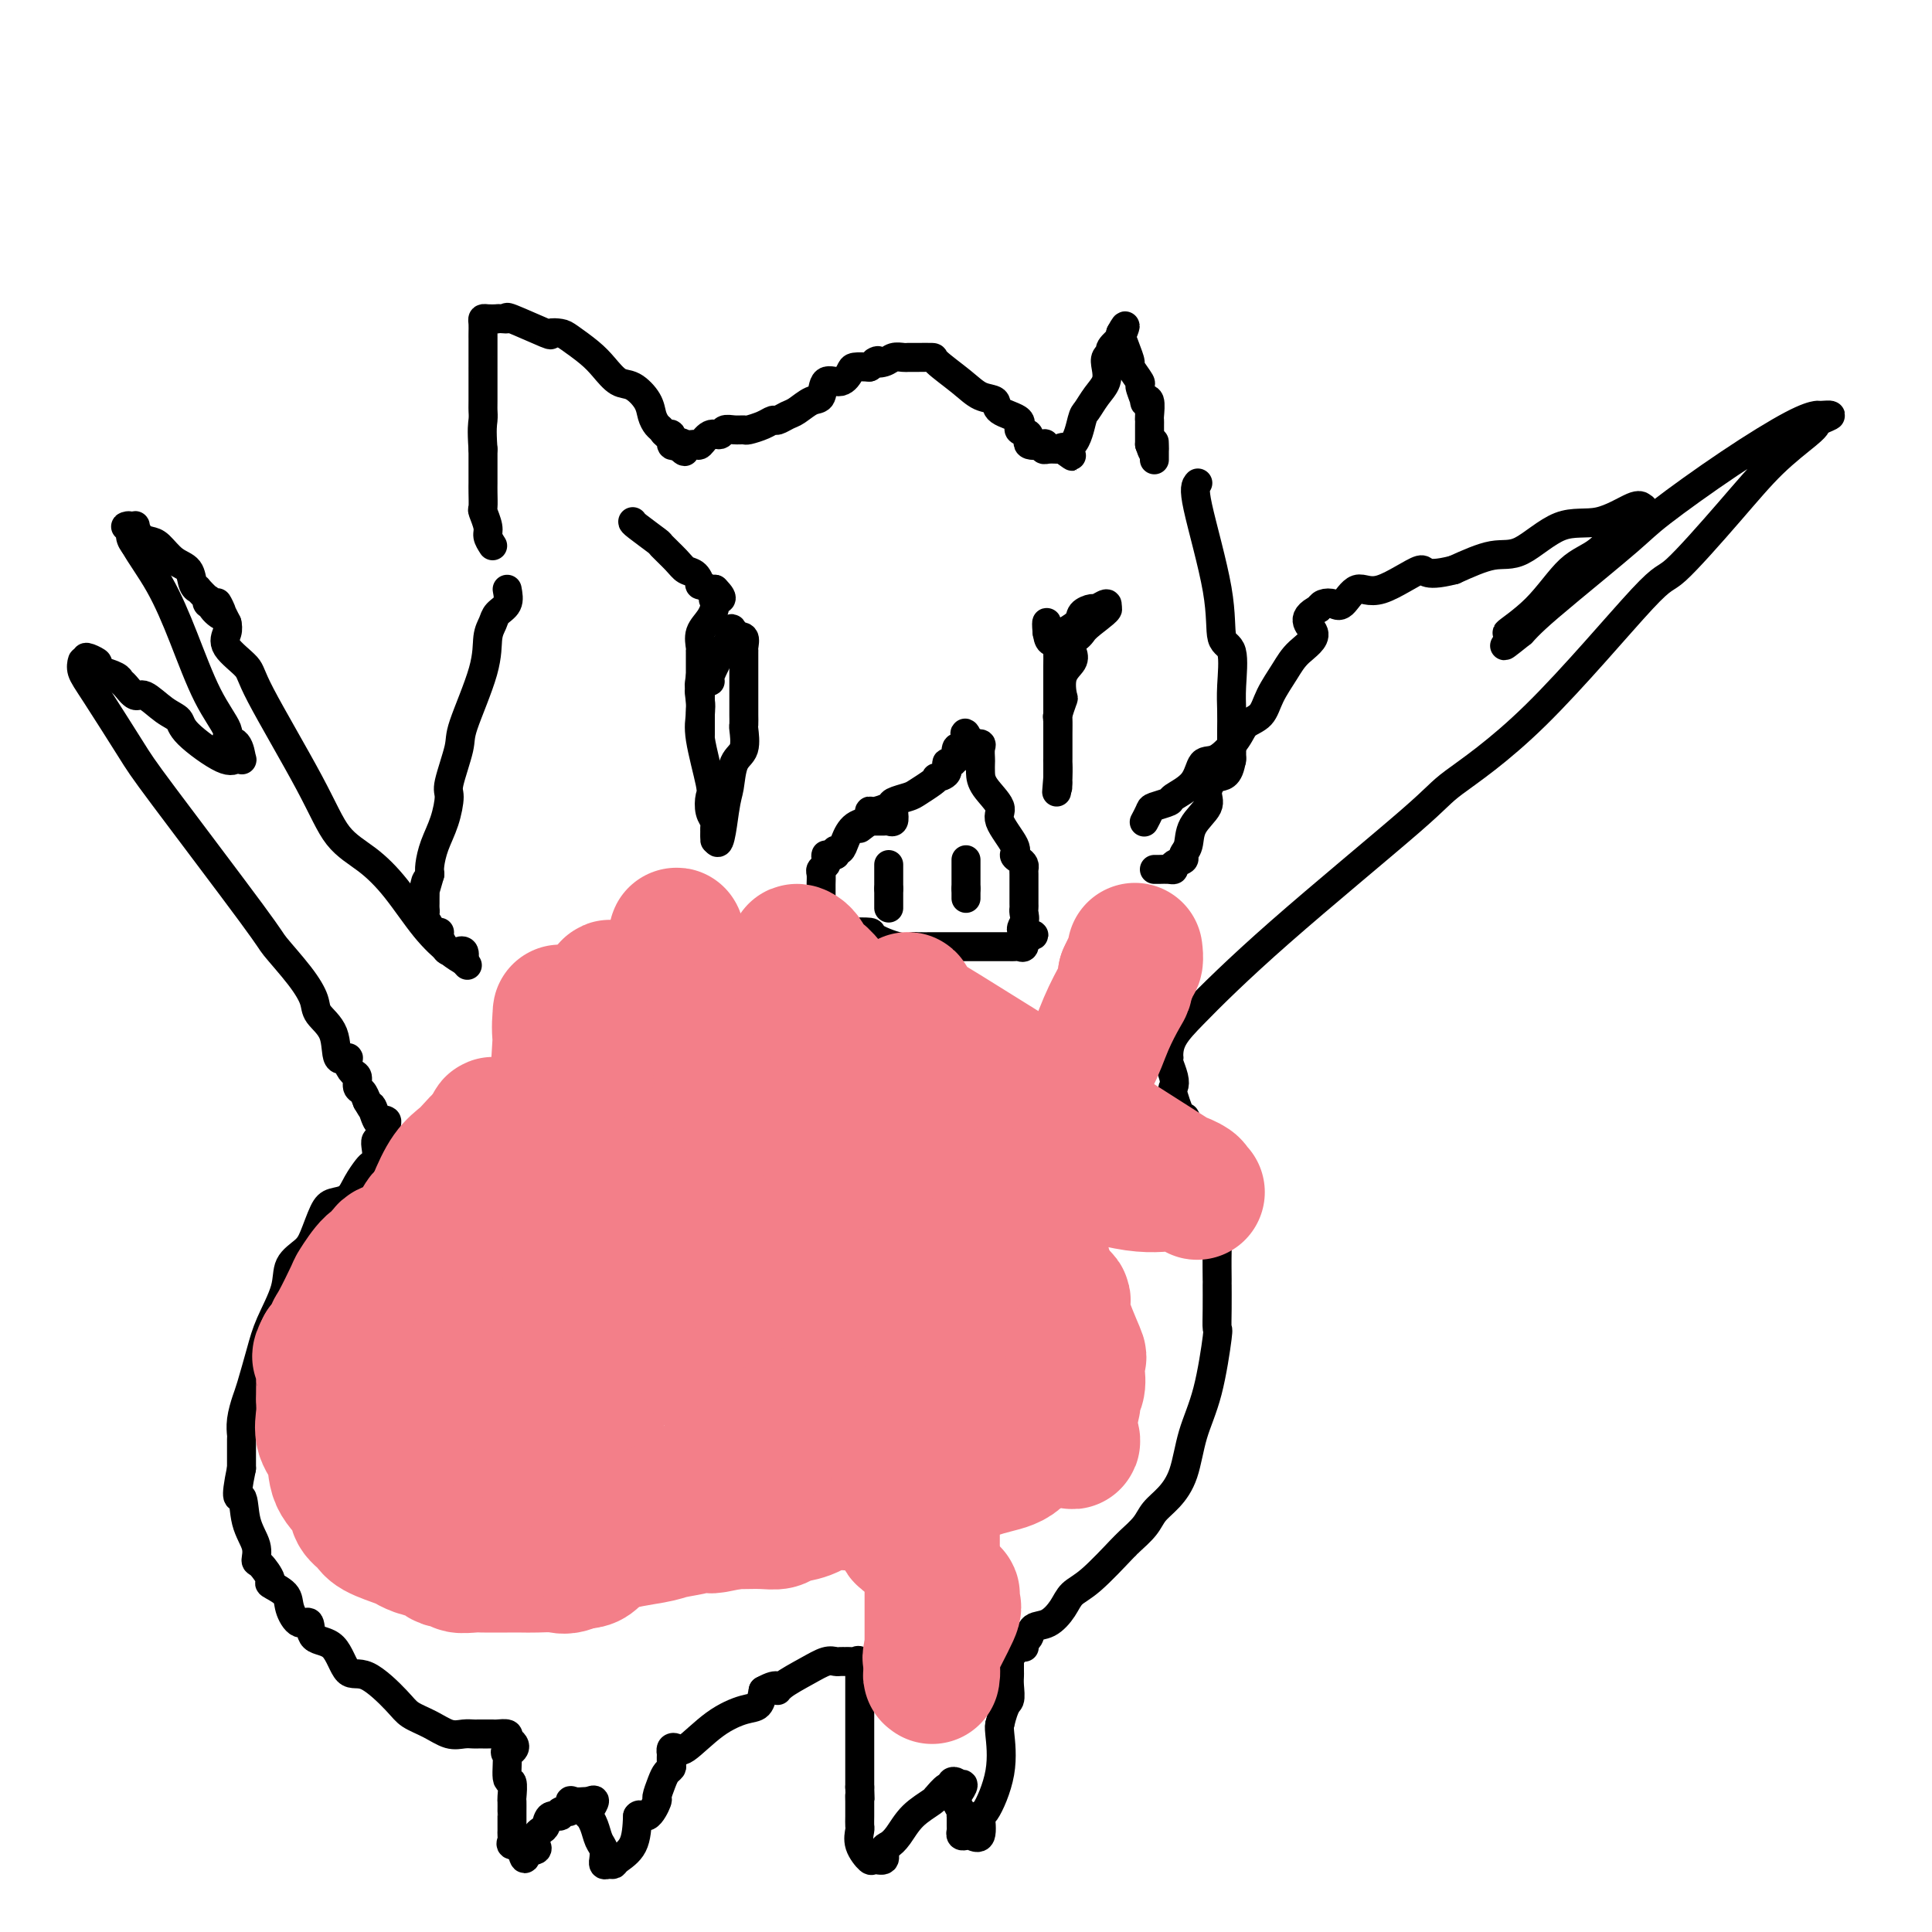 <svg viewBox='0 0 400 400' version='1.1' xmlns='http://www.w3.org/2000/svg' xmlns:xlink='http://www.w3.org/1999/xlink'><g fill='none' stroke='#000000' stroke-width='6' stroke-linecap='round' stroke-linejoin='round'><path d='M222,135c0.224,0.625 0.449,1.250 0,2c-0.449,0.750 -1.570,1.624 -2,3c-0.430,1.376 -0.168,3.253 0,4c0.168,0.747 0.241,0.363 0,1c-0.241,0.637 -0.797,2.294 -1,3c-0.203,0.706 -0.054,0.462 0,1c0.054,0.538 0.015,1.859 0,3c-0.015,1.141 -0.004,2.102 0,3c0.004,0.898 0.001,1.732 0,2c-0.001,0.268 -0.000,-0.031 0,0c0.000,0.031 0.000,0.391 0,1c-0.000,0.609 -0.000,1.467 0,2c0.000,0.533 0.000,0.741 0,1c-0.000,0.259 -0.000,0.570 0,1c0.000,0.430 0.000,0.980 0,1c-0.000,0.020 -0.000,-0.490 0,-1'/><path d='M219,162c-0.464,4.124 -0.124,0.934 0,-1c0.124,-1.934 0.033,-2.611 0,-3c-0.033,-0.389 -0.009,-0.488 0,-1c0.009,-0.512 0.002,-1.436 0,-2c-0.002,-0.564 -0.001,-0.767 0,-1c0.001,-0.233 0.000,-0.495 0,-1c-0.000,-0.505 -0.000,-1.252 0,-2c0.000,-0.748 0.000,-1.497 0,-2c-0.000,-0.503 -0.000,-0.760 0,-1c0.000,-0.240 -0.000,-0.462 0,-1c0.000,-0.538 0.000,-1.390 0,-2c-0.000,-0.610 -0.000,-0.977 0,-1c0.000,-0.023 0.000,0.298 0,0c-0.000,-0.298 -0.001,-1.217 0,-2c0.001,-0.783 0.002,-1.432 0,-2c-0.002,-0.568 -0.008,-1.056 0,-2c0.008,-0.944 0.030,-2.344 0,-3c-0.030,-0.656 -0.111,-0.568 0,-1c0.111,-0.432 0.415,-1.386 0,-2c-0.415,-0.614 -1.547,-0.890 -2,-1c-0.453,-0.110 -0.226,-0.055 0,0'/><path d='M217,131c-0.411,-4.587 -0.439,-0.555 0,1c0.439,1.555 1.345,0.635 2,0c0.655,-0.635 1.058,-0.983 1,-1c-0.058,-0.017 -0.578,0.298 0,0c0.578,-0.298 2.253,-1.209 3,-2c0.747,-0.791 0.565,-1.463 1,-2c0.435,-0.537 1.488,-0.938 2,-1c0.512,-0.062 0.484,0.214 1,0c0.516,-0.214 1.576,-0.918 2,-1c0.424,-0.082 0.212,0.459 0,1'/><path d='M229,126c1.284,-0.199 -1.506,1.803 -3,3c-1.494,1.197 -1.693,1.589 -2,2c-0.307,0.411 -0.723,0.842 -1,1c-0.277,0.158 -0.414,0.042 -1,0c-0.586,-0.042 -1.619,-0.011 -2,0c-0.381,0.011 -0.109,0.003 0,0c0.109,-0.003 0.054,-0.002 0,0'/><path d='M131,108c-0.021,0.093 -0.042,0.186 1,1c1.042,0.814 3.147,2.349 4,3c0.853,0.651 0.453,0.417 1,1c0.547,0.583 2.040,1.984 3,3c0.960,1.016 1.388,1.649 2,2c0.612,0.351 1.407,0.420 2,1c0.593,0.580 0.984,1.671 1,2c0.016,0.329 -0.342,-0.104 0,0c0.342,0.104 1.383,0.744 2,1c0.617,0.256 0.808,0.128 1,0'/><path d='M148,122c2.622,2.597 0.678,2.089 0,2c-0.678,-0.089 -0.091,0.239 0,1c0.091,0.761 -0.315,1.953 -1,3c-0.685,1.047 -1.648,1.948 -2,3c-0.352,1.052 -0.094,2.256 0,3c0.094,0.744 0.025,1.028 0,1c-0.025,-0.028 -0.007,-0.368 0,0c0.007,0.368 0.002,1.445 0,2c-0.002,0.555 -0.001,0.587 0,1c0.001,0.413 0.000,1.206 0,2'/><path d='M145,140c-0.464,2.983 -0.125,1.442 0,1c0.125,-0.442 0.034,0.216 0,1c-0.034,0.784 -0.011,1.695 0,2c0.011,0.305 0.010,0.004 0,0c-0.010,-0.004 -0.031,0.287 0,1c0.031,0.713 0.112,1.847 0,3c-0.112,1.153 -0.419,2.326 0,5c0.419,2.674 1.562,6.848 2,9c0.438,2.152 0.170,2.282 0,3c-0.170,0.718 -0.242,2.025 0,3c0.242,0.975 0.797,1.618 1,2c0.203,0.382 0.054,0.505 0,1c-0.054,0.495 -0.015,1.364 0,2c0.015,0.636 0.004,1.039 0,1c-0.004,-0.039 -0.002,-0.519 0,-1'/><path d='M148,173c0.864,4.203 1.524,-1.788 2,-5c0.476,-3.212 0.769,-3.643 1,-5c0.231,-1.357 0.402,-3.638 1,-5c0.598,-1.362 1.624,-1.803 2,-3c0.376,-1.197 0.101,-3.150 0,-4c-0.101,-0.850 -0.027,-0.596 0,-1c0.027,-0.404 0.007,-1.465 0,-2c-0.007,-0.535 -0.002,-0.542 0,-1c0.002,-0.458 0.001,-1.365 0,-2c-0.001,-0.635 -0.000,-0.996 0,-1c0.000,-0.004 0.000,0.349 0,0c-0.000,-0.349 -0.000,-1.401 0,-2c0.000,-0.599 -0.000,-0.746 0,-1c0.000,-0.254 0.000,-0.614 0,-1c-0.000,-0.386 -0.000,-0.799 0,-1c0.000,-0.201 0.002,-0.191 0,-1c-0.002,-0.809 -0.006,-2.438 0,-3c0.006,-0.562 0.022,-0.058 0,0c-0.022,0.058 -0.083,-0.331 0,-1c0.083,-0.669 0.309,-1.620 0,-2c-0.309,-0.380 -1.155,-0.190 -2,0'/><path d='M152,132c-0.526,-3.586 -0.842,-1.051 -1,0c-0.158,1.051 -0.158,0.617 -1,2c-0.842,1.383 -2.527,4.584 -3,6c-0.473,1.416 0.266,1.048 0,1c-0.266,-0.048 -1.535,0.225 -2,1c-0.465,0.775 -0.125,2.053 0,3c0.125,0.947 0.033,1.563 0,2c-0.033,0.437 -0.009,0.695 0,1c0.009,0.305 0.003,0.659 0,1c-0.003,0.341 -0.001,0.671 0,1'/><path d='M145,150c0.000,1.405 0.000,0.917 0,1c0.000,0.083 0.000,0.738 0,1c0.000,0.262 0.000,0.131 0,0'/><path d='M185,168c0.097,0.845 0.193,1.691 0,2c-0.193,0.309 -0.676,0.083 -1,0c-0.324,-0.083 -0.489,-0.021 -1,0c-0.511,0.021 -1.370,0.001 -2,0c-0.630,-0.001 -1.033,0.018 -1,0c0.033,-0.018 0.503,-0.072 0,0c-0.503,0.072 -1.977,0.271 -3,1c-1.023,0.729 -1.594,1.989 -2,3c-0.406,1.011 -0.648,1.772 -1,2c-0.352,0.228 -0.815,-0.078 -1,0c-0.185,0.078 -0.093,0.539 0,1'/><path d='M173,177c-2.305,1.344 -2.068,0.205 -2,0c0.068,-0.205 -0.034,0.526 0,1c0.034,0.474 0.205,0.692 0,1c-0.205,0.308 -0.787,0.708 -1,1c-0.213,0.292 -0.057,0.477 0,1c0.057,0.523 0.015,1.383 0,2c-0.015,0.617 -0.004,0.991 0,1c0.004,0.009 -0.000,-0.348 0,0c0.000,0.348 0.004,1.399 0,2c-0.004,0.601 -0.017,0.752 0,1c0.017,0.248 0.065,0.594 0,1c-0.065,0.406 -0.244,0.872 0,1c0.244,0.128 0.912,-0.081 1,0c0.088,0.081 -0.403,0.452 0,1c0.403,0.548 1.702,1.274 3,2'/><path d='M174,192c0.850,0.689 0.976,0.910 1,1c0.024,0.090 -0.053,0.049 1,0c1.053,-0.049 3.236,-0.104 4,0c0.764,0.104 0.110,0.368 1,1c0.890,0.632 3.323,1.634 5,2c1.677,0.366 2.599,0.098 3,0c0.401,-0.098 0.282,-0.026 1,0c0.718,0.026 2.272,0.007 3,0c0.728,-0.007 0.629,-0.002 1,0c0.371,0.002 1.211,0.001 2,0c0.789,-0.001 1.525,-0.000 2,0c0.475,0.000 0.688,0.000 1,0c0.312,-0.000 0.722,-0.000 1,0c0.278,0.000 0.423,0.000 1,0c0.577,-0.000 1.587,-0.000 2,0c0.413,0.000 0.229,0.000 1,0c0.771,-0.000 2.497,-0.000 3,0c0.503,0.000 -0.215,0.002 0,0c0.215,-0.002 1.364,-0.006 2,0c0.636,0.006 0.758,0.022 1,0c0.242,-0.022 0.604,-0.083 1,0c0.396,0.083 0.828,0.309 1,0c0.172,-0.309 0.086,-1.155 0,-2'/><path d='M212,194c4.022,-0.443 1.078,-0.551 0,-1c-1.078,-0.449 -0.289,-1.239 0,-2c0.289,-0.761 0.077,-1.493 0,-2c-0.077,-0.507 -0.021,-0.790 0,-1c0.021,-0.210 0.006,-0.346 0,-1c-0.006,-0.654 -0.004,-1.824 0,-3c0.004,-1.176 0.011,-2.356 0,-3c-0.011,-0.644 -0.038,-0.750 0,-1c0.038,-0.250 0.142,-0.644 0,-1c-0.142,-0.356 -0.529,-0.674 -1,-1c-0.471,-0.326 -1.026,-0.660 -1,-1c0.026,-0.340 0.634,-0.685 0,-2c-0.634,-1.315 -2.510,-3.599 -3,-5c-0.490,-1.401 0.405,-1.918 0,-3c-0.405,-1.082 -2.109,-2.727 -3,-4c-0.891,-1.273 -0.969,-2.173 -1,-3c-0.031,-0.827 -0.014,-1.581 0,-2c0.014,-0.419 0.024,-0.504 0,-1c-0.024,-0.496 -0.083,-1.403 0,-2c0.083,-0.597 0.310,-0.885 0,-1c-0.310,-0.115 -1.155,-0.058 -2,0'/><path d='M201,154c-1.884,-4.247 -1.092,-1.363 -1,0c0.092,1.363 -0.514,1.207 -1,1c-0.486,-0.207 -0.853,-0.464 -1,0c-0.147,0.464 -0.076,1.647 0,2c0.076,0.353 0.156,-0.126 0,0c-0.156,0.126 -0.549,0.856 -1,1c-0.451,0.144 -0.959,-0.299 -1,0c-0.041,0.299 0.385,1.341 0,2c-0.385,0.659 -1.582,0.936 -2,1c-0.418,0.064 -0.056,-0.085 0,0c0.056,0.085 -0.192,0.404 -1,1c-0.808,0.596 -2.174,1.470 -3,2c-0.826,0.530 -1.111,0.715 -2,1c-0.889,0.285 -2.382,0.670 -3,1c-0.618,0.330 -0.362,0.604 -1,1c-0.638,0.396 -2.172,0.914 -3,1c-0.828,0.086 -0.951,-0.261 -1,0c-0.049,0.261 -0.025,1.131 0,2'/><path d='M180,170c-3.500,2.667 -1.750,1.333 0,0'/><path d='M184,179c0.000,0.362 0.000,0.724 0,1c0.000,0.276 0.000,0.466 0,1c0.000,0.534 0.000,1.413 0,2c0.000,0.587 0.000,0.882 0,1c0.000,0.118 0.000,0.059 0,0'/><path d='M184,184c0.000,1.182 0.000,1.636 0,2c0.000,0.364 0.000,0.636 0,1c0.000,0.364 0.000,0.818 0,1c0.000,0.182 0.000,0.091 0,0'/><path d='M200,178c0.000,0.326 0.000,0.651 0,1c0.000,0.349 0.000,0.721 0,1c0.000,0.279 0.000,0.467 0,1c0.000,0.533 0.000,1.413 0,2c0.000,0.587 0.000,0.882 0,1c0.000,0.118 0.000,0.059 0,0'/><path d='M200,184c0.000,1.378 0.000,1.822 0,2c0.000,0.178 0.000,0.089 0,0'/><path d='M102,113c-0.453,-0.707 -0.906,-1.414 -1,-2c-0.094,-0.586 0.171,-1.049 0,-2c-0.171,-0.951 -0.778,-2.388 -1,-3c-0.222,-0.612 -0.060,-0.399 0,-1c0.060,-0.601 0.016,-2.017 0,-3c-0.016,-0.983 -0.004,-1.531 0,-2c0.004,-0.469 0.001,-0.857 0,-1c-0.001,-0.143 -0.000,-0.041 0,-1c0.000,-0.959 0.000,-2.980 0,-5'/><path d='M100,93c-0.309,-4.339 -0.083,-5.186 0,-6c0.083,-0.814 0.022,-1.595 0,-2c-0.022,-0.405 -0.006,-0.435 0,-2c0.006,-1.565 0.002,-4.664 0,-6c-0.002,-1.336 -0.000,-0.910 0,-1c0.000,-0.090 0.000,-0.696 0,-2c-0.000,-1.304 -0.001,-3.306 0,-4c0.001,-0.694 0.002,-0.081 0,0c-0.002,0.081 -0.009,-0.371 0,-1c0.009,-0.629 0.033,-1.437 0,-2c-0.033,-0.563 -0.124,-0.882 0,-1c0.124,-0.118 0.464,-0.034 1,0c0.536,0.034 1.268,0.017 2,0'/><path d='M103,66c0.968,-0.106 1.888,0.129 2,0c0.112,-0.129 -0.582,-0.622 1,0c1.582,0.622 5.442,2.358 7,3c1.558,0.642 0.815,0.191 1,0c0.185,-0.191 1.298,-0.121 2,0c0.702,0.121 0.991,0.293 2,1c1.009,0.707 2.736,1.950 4,3c1.264,1.050 2.065,1.909 3,3c0.935,1.091 2.005,2.415 3,3c0.995,0.585 1.916,0.433 3,1c1.084,0.567 2.332,1.855 3,3c0.668,1.145 0.757,2.147 1,3c0.243,0.853 0.639,1.556 1,2c0.361,0.444 0.688,0.627 1,1c0.312,0.373 0.609,0.935 1,1c0.391,0.065 0.874,-0.367 1,0c0.126,0.367 -0.107,1.533 0,2c0.107,0.467 0.553,0.233 1,0'/><path d='M140,92c2.980,2.937 1.431,0.779 1,0c-0.431,-0.779 0.256,-0.180 1,0c0.744,0.180 1.547,-0.061 2,0c0.453,0.061 0.558,0.423 1,0c0.442,-0.423 1.222,-1.630 2,-2c0.778,-0.370 1.555,0.098 2,0c0.445,-0.098 0.560,-0.761 1,-1c0.440,-0.239 1.207,-0.054 2,0c0.793,0.054 1.612,-0.023 2,0c0.388,0.023 0.345,0.146 1,0c0.655,-0.146 2.009,-0.563 3,-1c0.991,-0.437 1.620,-0.895 2,-1c0.380,-0.105 0.512,0.143 1,0c0.488,-0.143 1.333,-0.677 2,-1c0.667,-0.323 1.155,-0.435 2,-1c0.845,-0.565 2.048,-1.584 3,-2c0.952,-0.416 1.654,-0.231 2,-1c0.346,-0.769 0.336,-2.493 1,-3c0.664,-0.507 2.003,0.204 3,0c0.997,-0.204 1.653,-1.324 2,-2c0.347,-0.676 0.385,-0.907 1,-1c0.615,-0.093 1.808,-0.046 3,0'/><path d='M180,76c3.069,-1.944 1.242,-1.306 1,-1c-0.242,0.306 1.102,0.278 2,0c0.898,-0.278 1.352,-0.807 2,-1c0.648,-0.193 1.492,-0.052 2,0c0.508,0.052 0.682,0.014 1,0c0.318,-0.014 0.780,-0.006 1,0c0.220,0.006 0.197,0.009 1,0c0.803,-0.009 2.433,-0.028 3,0c0.567,0.028 0.071,0.105 1,1c0.929,0.895 3.284,2.610 5,4c1.716,1.390 2.794,2.457 4,3c1.206,0.543 2.542,0.564 3,1c0.458,0.436 0.039,1.287 1,2c0.961,0.713 3.302,1.287 4,2c0.698,0.713 -0.247,1.563 0,2c0.247,0.437 1.688,0.461 2,1c0.312,0.539 -0.503,1.595 0,2c0.503,0.405 2.323,0.161 3,0c0.677,-0.161 0.209,-0.239 0,0c-0.209,0.239 -0.159,0.796 0,1c0.159,0.204 0.427,0.055 1,0c0.573,-0.055 1.449,-0.016 2,0c0.551,0.016 0.775,0.008 1,0'/><path d='M220,93c4.085,2.925 0.799,0.736 0,0c-0.799,-0.736 0.890,-0.020 2,-1c1.110,-0.980 1.643,-3.655 2,-5c0.357,-1.345 0.539,-1.358 1,-2c0.461,-0.642 1.200,-1.913 2,-3c0.800,-1.087 1.662,-1.992 2,-3c0.338,-1.008 0.151,-2.120 0,-3c-0.151,-0.880 -0.265,-1.527 0,-2c0.265,-0.473 0.908,-0.770 1,-1c0.092,-0.230 -0.367,-0.391 0,-1c0.367,-0.609 1.560,-1.664 2,-2c0.440,-0.336 0.126,0.047 0,0c-0.126,-0.047 -0.063,-0.523 0,-1'/><path d='M232,69c1.868,-3.467 0.537,-0.133 0,1c-0.537,1.133 -0.280,0.066 0,0c0.280,-0.066 0.582,0.869 1,2c0.418,1.131 0.953,2.458 1,3c0.047,0.542 -0.395,0.300 0,1c0.395,0.700 1.626,2.342 2,3c0.374,0.658 -0.110,0.330 0,1c0.110,0.670 0.814,2.336 1,3c0.186,0.664 -0.146,0.324 0,0c0.146,-0.324 0.771,-0.634 1,0c0.229,0.634 0.061,2.211 0,3c-0.061,0.789 -0.016,0.792 0,1c0.016,0.208 0.004,0.623 0,1c-0.004,0.377 -0.001,0.717 0,1c0.001,0.283 0.000,0.509 0,1c-0.000,0.491 -0.000,1.245 0,2'/><path d='M238,92c1.155,3.566 1.041,0.980 1,0c-0.041,-0.980 -0.011,-0.356 0,0c0.011,0.356 0.003,0.442 0,1c-0.003,0.558 -0.001,1.588 0,2c0.001,0.412 0.000,0.206 0,0'/><path d='M105,122c0.204,1.087 0.409,2.174 0,3c-0.409,0.826 -1.431,1.390 -2,2c-0.569,0.610 -0.686,1.264 -1,2c-0.314,0.736 -0.824,1.552 -1,3c-0.176,1.448 -0.019,3.526 -1,7c-0.981,3.474 -3.102,8.343 -4,11c-0.898,2.657 -0.573,3.102 -1,5c-0.427,1.898 -1.607,5.250 -2,7c-0.393,1.750 -0.000,1.897 0,3c0.000,1.103 -0.392,3.162 -1,5c-0.608,1.838 -1.433,3.456 -2,5c-0.567,1.544 -0.876,3.012 -1,4c-0.124,0.988 -0.062,1.494 0,2'/><path d='M89,181c-2.702,9.512 -1.456,3.791 -1,2c0.456,-1.791 0.122,0.346 0,1c-0.122,0.654 -0.032,-0.175 0,0c0.032,0.175 0.007,1.354 0,2c-0.007,0.646 0.005,0.759 0,1c-0.005,0.241 -0.025,0.610 0,1c0.025,0.390 0.097,0.800 0,1c-0.097,0.200 -0.362,0.190 0,1c0.362,0.810 1.353,2.441 2,3c0.647,0.559 0.952,0.044 1,0c0.048,-0.044 -0.160,0.381 0,1c0.160,0.619 0.688,1.432 1,2c0.312,0.568 0.410,0.890 1,1c0.590,0.110 1.674,0.009 2,0c0.326,-0.009 -0.104,0.075 0,0c0.104,-0.075 0.744,-0.307 1,0c0.256,0.307 0.128,1.154 0,2'/><path d='M96,199c1.333,1.500 0.667,0.750 0,0'/><path d='M96,199c-0.846,-0.480 -1.692,-0.960 -3,-2c-1.308,-1.040 -3.078,-2.639 -5,-5c-1.922,-2.361 -3.997,-5.483 -6,-8c-2.003,-2.517 -3.934,-4.430 -6,-6c-2.066,-1.570 -4.267,-2.797 -6,-5c-1.733,-2.203 -2.996,-5.381 -6,-11c-3.004,-5.619 -7.747,-13.680 -10,-18c-2.253,-4.320 -2.016,-4.900 -3,-6c-0.984,-1.100 -3.188,-2.719 -4,-4c-0.812,-1.281 -0.232,-2.223 0,-3c0.232,-0.777 0.116,-1.388 0,-2'/><path d='M47,129c-3.659,-7.217 -1.307,-3.259 -1,-2c0.307,1.259 -1.432,-0.183 -2,-1c-0.568,-0.817 0.036,-1.011 0,-1c-0.036,0.011 -0.713,0.228 -1,0c-0.287,-0.228 -0.185,-0.899 0,-1c0.185,-0.101 0.455,0.369 0,0c-0.455,-0.369 -1.633,-1.578 -2,-2c-0.367,-0.422 0.078,-0.057 0,0c-0.078,0.057 -0.678,-0.195 -1,-1c-0.322,-0.805 -0.366,-2.165 -1,-3c-0.634,-0.835 -1.859,-1.145 -3,-2c-1.141,-0.855 -2.200,-2.253 -3,-3c-0.800,-0.747 -1.341,-0.841 -2,-1c-0.659,-0.159 -1.435,-0.382 -2,-1c-0.565,-0.618 -0.918,-1.631 -1,-2c-0.082,-0.369 0.107,-0.093 0,0c-0.107,0.093 -0.509,0.003 -1,0c-0.491,-0.003 -1.070,0.082 -1,0c0.070,-0.082 0.788,-0.330 1,0c0.212,0.330 -0.082,1.237 0,2c0.082,0.763 0.541,1.381 1,2'/><path d='M28,113c1.047,1.930 3.165,4.755 5,8c1.835,3.245 3.388,6.909 5,11c1.612,4.091 3.283,8.610 5,12c1.717,3.390 3.480,5.651 4,7c0.520,1.349 -0.203,1.786 0,2c0.203,0.214 1.332,0.205 2,1c0.668,0.795 0.876,2.393 1,3c0.124,0.607 0.165,0.223 0,0c-0.165,-0.223 -0.535,-0.285 -1,0c-0.465,0.285 -1.024,0.916 -3,0c-1.976,-0.916 -5.369,-3.378 -7,-5c-1.631,-1.622 -1.501,-2.403 -2,-3c-0.499,-0.597 -1.626,-1.011 -3,-2c-1.374,-0.989 -2.996,-2.555 -4,-3c-1.004,-0.445 -1.390,0.231 -2,0c-0.610,-0.231 -1.446,-1.367 -2,-2c-0.554,-0.633 -0.828,-0.761 -1,-1c-0.172,-0.239 -0.242,-0.590 -1,-1c-0.758,-0.410 -2.204,-0.880 -3,-1c-0.796,-0.120 -0.942,0.108 -1,0c-0.058,-0.108 -0.029,-0.554 0,-1'/><path d='M20,138c-4.534,-3.172 -0.870,-1.601 0,-1c0.870,0.601 -1.053,0.233 -2,0c-0.947,-0.233 -0.917,-0.332 -1,0c-0.083,0.332 -0.277,1.094 0,2c0.277,0.906 1.026,1.954 3,5c1.974,3.046 5.172,8.088 7,11c1.828,2.912 2.287,3.693 7,10c4.713,6.307 13.680,18.140 18,24c4.320,5.860 3.991,5.748 5,7c1.009,1.252 3.354,3.867 5,6c1.646,2.133 2.592,3.783 3,5c0.408,1.217 0.276,2.002 1,3c0.724,0.998 2.302,2.208 3,4c0.698,1.792 0.517,4.167 1,5c0.483,0.833 1.631,0.125 2,0c0.369,-0.125 -0.042,0.333 0,1c0.042,0.667 0.536,1.543 1,2c0.464,0.457 0.898,0.494 1,1c0.102,0.506 -0.126,1.483 0,2c0.126,0.517 0.608,0.576 1,1c0.392,0.424 0.696,1.212 1,2'/><path d='M76,228c2.344,4.067 1.202,1.235 1,1c-0.202,-0.235 0.534,2.128 1,3c0.466,0.872 0.661,0.254 1,0c0.339,-0.254 0.822,-0.145 1,0c0.178,0.145 0.051,0.327 0,1c-0.051,0.673 -0.025,1.836 0,3'/><path d='M80,236c0.152,1.086 -1.468,-0.198 -2,0c-0.532,0.198 0.024,1.878 0,3c-0.024,1.122 -0.629,1.687 -1,2c-0.371,0.313 -0.508,0.374 -1,1c-0.492,0.626 -1.339,1.816 -2,3c-0.661,1.184 -1.134,2.361 -2,3c-0.866,0.639 -2.124,0.739 -3,1c-0.876,0.261 -1.371,0.682 -2,2c-0.629,1.318 -1.394,3.534 -2,5c-0.606,1.466 -1.054,2.181 -2,3c-0.946,0.819 -2.390,1.743 -3,3c-0.610,1.257 -0.387,2.849 -1,5c-0.613,2.151 -2.063,4.862 -3,7c-0.937,2.138 -1.361,3.705 -2,6c-0.639,2.295 -1.492,5.320 -2,7c-0.508,1.680 -0.672,2.016 -1,3c-0.328,0.984 -0.820,2.616 -1,4c-0.180,1.384 -0.048,2.520 0,3c0.048,0.480 0.013,0.304 0,1c-0.013,0.696 -0.003,2.264 0,3c0.003,0.736 0.001,0.639 0,1c-0.001,0.361 -0.000,1.181 0,2'/><path d='M50,304c-1.575,7.621 -0.511,5.675 0,6c0.511,0.325 0.471,2.921 1,5c0.529,2.079 1.627,3.642 2,5c0.373,1.358 0.020,2.513 0,3c-0.020,0.487 0.295,0.307 1,1c0.705,0.693 1.802,2.261 2,3c0.198,0.739 -0.504,0.650 0,1c0.504,0.350 2.212,1.138 3,2c0.788,0.862 0.655,1.799 1,3c0.345,1.201 1.169,2.667 2,3c0.831,0.333 1.668,-0.465 2,0c0.332,0.465 0.158,2.193 1,3c0.842,0.807 2.699,0.691 4,2c1.301,1.309 2.045,4.041 3,5c0.955,0.959 2.121,0.145 4,1c1.879,0.855 4.471,3.378 6,5c1.529,1.622 1.996,2.344 3,3c1.004,0.656 2.545,1.248 4,2c1.455,0.752 2.824,1.666 4,2c1.176,0.334 2.160,0.090 3,0c0.840,-0.090 1.535,-0.024 2,0c0.465,0.024 0.701,0.007 1,0c0.299,-0.007 0.662,-0.003 1,0c0.338,0.003 0.651,0.003 1,0c0.349,-0.003 0.733,-0.011 1,0c0.267,0.011 0.418,0.041 1,0c0.582,-0.041 1.595,-0.155 2,0c0.405,0.155 0.203,0.577 0,1'/><path d='M105,360c3.090,1.533 0.814,2.866 0,3c-0.814,0.134 -0.165,-0.933 0,0c0.165,0.933 -0.152,3.864 0,5c0.152,1.136 0.773,0.477 1,1c0.227,0.523 0.061,2.229 0,3c-0.061,0.771 -0.016,0.606 0,1c0.016,0.394 0.004,1.348 0,2c-0.004,0.652 -0.001,1.001 0,1c0.001,-0.001 0.001,-0.351 0,0c-0.001,0.351 -0.002,1.405 0,2c0.002,0.595 0.008,0.733 0,1c-0.008,0.267 -0.030,0.663 0,1c0.030,0.337 0.111,0.616 0,1c-0.111,0.384 -0.415,0.873 0,1c0.415,0.127 1.547,-0.106 2,0c0.453,0.106 0.226,0.553 0,1'/><path d='M108,383c0.723,3.562 1.031,0.965 1,0c-0.031,-0.965 -0.401,-0.300 0,0c0.401,0.300 1.575,0.235 2,0c0.425,-0.235 0.103,-0.639 0,-1c-0.103,-0.361 0.012,-0.679 0,-1c-0.012,-0.321 -0.153,-0.645 0,-1c0.153,-0.355 0.599,-0.740 1,-1c0.401,-0.260 0.756,-0.393 1,-1c0.244,-0.607 0.376,-1.687 1,-2c0.624,-0.313 1.738,0.140 2,0c0.262,-0.140 -0.330,-0.875 0,-1c0.330,-0.125 1.580,0.359 2,0c0.420,-0.359 0.009,-1.560 0,-2c-0.009,-0.440 0.382,-0.118 1,0c0.618,0.118 1.462,0.034 2,0c0.538,-0.034 0.769,-0.017 1,0'/><path d='M122,373c2.162,-1.160 0.568,0.939 0,2c-0.568,1.061 -0.110,1.085 0,1c0.110,-0.085 -0.128,-0.278 0,0c0.128,0.278 0.623,1.026 1,2c0.377,0.974 0.636,2.174 1,3c0.364,0.826 0.832,1.279 1,2c0.168,0.721 0.034,1.710 0,2c-0.034,0.290 0.030,-0.121 0,0c-0.030,0.121 -0.155,0.772 0,1c0.155,0.228 0.591,0.034 1,0c0.409,-0.034 0.790,0.094 1,0c0.210,-0.094 0.249,-0.410 1,-1c0.751,-0.590 2.215,-1.454 3,-3c0.785,-1.546 0.893,-3.773 1,-6'/><path d='M132,376c0.483,-0.751 1.190,0.370 2,0c0.810,-0.370 1.723,-2.232 2,-3c0.277,-0.768 -0.084,-0.442 0,-1c0.084,-0.558 0.611,-2.000 1,-3c0.389,-1.000 0.640,-1.559 1,-2c0.360,-0.441 0.828,-0.763 1,-1c0.172,-0.237 0.049,-0.390 0,-1c-0.049,-0.610 -0.024,-1.676 0,-2c0.024,-0.324 0.048,0.093 0,0c-0.048,-0.093 -0.169,-0.698 0,-1c0.169,-0.302 0.626,-0.303 1,0c0.374,0.303 0.664,0.910 2,0c1.336,-0.910 3.719,-3.337 6,-5c2.281,-1.663 4.460,-2.563 6,-3c1.540,-0.437 2.440,-0.411 3,-1c0.560,-0.589 0.780,-1.795 1,-3'/><path d='M158,350c3.624,-1.990 3.184,-0.467 3,0c-0.184,0.467 -0.113,-0.124 1,-1c1.113,-0.876 3.268,-2.039 5,-3c1.732,-0.961 3.042,-1.722 4,-2c0.958,-0.278 1.566,-0.074 2,0c0.434,0.074 0.694,0.018 1,0c0.306,-0.018 0.656,0.003 1,0c0.344,-0.003 0.681,-0.031 1,0c0.319,0.031 0.621,0.122 1,0c0.379,-0.122 0.833,-0.457 1,0c0.167,0.457 0.045,1.705 0,2c-0.045,0.295 -0.012,-0.364 0,0c0.012,0.364 0.003,1.751 0,3c-0.003,1.249 -0.001,2.361 0,3c0.001,0.639 0.000,0.805 0,2c-0.000,1.195 -0.000,3.420 0,5c0.000,1.580 0.000,2.516 0,3c-0.000,0.484 -0.000,0.514 0,1c0.000,0.486 0.000,1.426 0,2c-0.000,0.574 -0.000,0.783 0,1c0.000,0.217 0.000,0.443 0,1c-0.000,0.557 -0.000,1.445 0,2c0.000,0.555 0.000,0.778 0,1'/><path d='M178,370c0.155,4.455 0.042,2.593 0,2c-0.042,-0.593 -0.013,0.084 0,1c0.013,0.916 0.011,2.071 0,3c-0.011,0.929 -0.029,1.632 0,2c0.029,0.368 0.107,0.402 0,1c-0.107,0.598 -0.397,1.761 0,3c0.397,1.239 1.482,2.554 2,3c0.518,0.446 0.470,0.024 1,0c0.530,-0.024 1.638,0.349 2,0c0.362,-0.349 -0.022,-1.420 0,-2c0.022,-0.580 0.451,-0.667 1,-1c0.549,-0.333 1.217,-0.910 2,-2c0.783,-1.090 1.680,-2.692 3,-4c1.320,-1.308 3.062,-2.321 4,-3c0.938,-0.679 1.074,-1.023 1,-1c-0.074,0.023 -0.356,0.412 0,0c0.356,-0.412 1.349,-1.624 2,-2c0.651,-0.376 0.958,0.085 1,0c0.042,-0.085 -0.181,-0.715 0,-1c0.181,-0.285 0.766,-0.224 1,0c0.234,0.224 0.117,0.612 0,1'/><path d='M198,370c2.780,-1.859 0.731,0.995 0,2c-0.731,1.005 -0.143,0.162 0,0c0.143,-0.162 -0.158,0.356 0,1c0.158,0.644 0.775,1.415 1,2c0.225,0.585 0.060,0.983 0,1c-0.060,0.017 -0.013,-0.349 0,0c0.013,0.349 -0.009,1.413 0,2c0.009,0.587 0.048,0.697 0,1c-0.048,0.303 -0.185,0.797 0,1c0.185,0.203 0.691,0.113 1,0c0.309,-0.113 0.420,-0.249 1,0c0.580,0.249 1.630,0.883 2,0c0.370,-0.883 0.060,-3.284 0,-4c-0.060,-0.716 0.128,0.251 1,-1c0.872,-1.251 2.427,-4.721 3,-8c0.573,-3.279 0.164,-6.365 0,-8c-0.164,-1.635 -0.082,-1.817 0,-2'/><path d='M207,357c1.072,-4.539 1.751,-4.386 2,-5c0.249,-0.614 0.067,-1.996 0,-3c-0.067,-1.004 -0.019,-1.632 0,-2c0.019,-0.368 0.008,-0.477 0,-1c-0.008,-0.523 -0.012,-1.460 0,-2c0.012,-0.540 0.042,-0.684 0,-1c-0.042,-0.316 -0.155,-0.805 0,-1c0.155,-0.195 0.577,-0.098 1,0'/><path d='M210,342c0.932,-2.494 1.761,-1.230 2,-1c0.239,0.230 -0.112,-0.574 0,-1c0.112,-0.426 0.686,-0.474 1,-1c0.314,-0.526 0.366,-1.530 1,-2c0.634,-0.470 1.848,-0.407 3,-1c1.152,-0.593 2.242,-1.843 3,-3c0.758,-1.157 1.185,-2.220 2,-3c0.815,-0.780 2.018,-1.275 4,-3c1.982,-1.725 4.743,-4.678 6,-6c1.257,-1.322 1.011,-1.014 1,-1c-0.011,0.014 0.213,-0.268 1,-1c0.787,-0.732 2.135,-1.915 3,-3c0.865,-1.085 1.246,-2.072 2,-3c0.754,-0.928 1.880,-1.798 3,-3c1.120,-1.202 2.233,-2.736 3,-5c0.767,-2.264 1.186,-5.258 2,-8c0.814,-2.742 2.022,-5.234 3,-9c0.978,-3.766 1.726,-8.808 2,-11c0.274,-2.192 0.073,-1.535 0,-2c-0.073,-0.465 -0.019,-2.053 0,-4c0.019,-1.947 0.002,-4.255 0,-5c-0.002,-0.745 0.012,0.071 0,-1c-0.012,-1.071 -0.048,-4.029 0,-6c0.048,-1.971 0.181,-2.954 0,-4c-0.181,-1.046 -0.675,-2.156 -1,-4c-0.325,-1.844 -0.482,-4.422 -1,-6c-0.518,-1.578 -1.397,-2.155 -2,-3c-0.603,-0.845 -0.932,-1.958 -1,-3c-0.068,-1.042 0.123,-2.012 0,-3c-0.123,-0.988 -0.562,-1.994 -1,-3'/><path d='M246,233c-1.034,-3.353 -0.621,-0.737 -1,-1c-0.379,-0.263 -1.552,-3.405 -2,-5c-0.448,-1.595 -0.172,-1.644 0,-2c0.172,-0.356 0.239,-1.019 0,-2c-0.239,-0.981 -0.782,-2.280 -1,-3c-0.218,-0.720 -0.109,-0.860 0,-1'/><path d='M242,219c-0.166,-3.521 1.421,-5.323 5,-9c3.579,-3.677 9.152,-9.229 18,-17c8.848,-7.771 20.972,-17.761 27,-23c6.028,-5.239 5.961,-5.728 9,-8c3.039,-2.272 9.184,-6.328 17,-14c7.816,-7.672 17.302,-18.959 22,-24c4.698,-5.041 4.607,-3.837 7,-6c2.393,-2.163 7.269,-7.693 11,-12c3.731,-4.307 6.316,-7.393 9,-10c2.684,-2.607 5.469,-4.737 7,-6c1.531,-1.263 1.810,-1.659 2,-2c0.190,-0.341 0.290,-0.625 1,-1c0.710,-0.375 2.028,-0.840 2,-1c-0.028,-0.160 -1.404,-0.017 -2,0c-0.596,0.017 -0.413,-0.094 -1,0c-0.587,0.094 -1.944,0.394 -5,2c-3.056,1.606 -7.812,4.520 -13,8c-5.188,3.480 -10.807,7.526 -14,10c-3.193,2.474 -3.959,3.374 -7,6c-3.041,2.626 -8.357,6.976 -12,10c-3.643,3.024 -5.612,4.721 -7,6c-1.388,1.279 -2.194,2.139 -3,3'/><path d='M315,131c-6.685,5.365 -1.896,1.278 -1,0c0.896,-1.278 -2.100,0.255 -2,0c0.100,-0.255 3.297,-2.296 6,-5c2.703,-2.704 4.914,-6.070 7,-8c2.086,-1.930 4.048,-2.425 6,-4c1.952,-1.575 3.894,-4.229 5,-6c1.106,-1.771 1.376,-2.659 2,-3c0.624,-0.341 1.601,-0.135 2,0c0.399,0.135 0.218,0.198 0,0c-0.218,-0.198 -0.474,-0.658 -2,0c-1.526,0.658 -4.323,2.433 -7,3c-2.677,0.567 -5.233,-0.075 -8,1c-2.767,1.075 -5.745,3.866 -8,5c-2.255,1.134 -3.787,0.610 -6,1c-2.213,0.390 -5.106,1.695 -8,3'/><path d='M301,118c-6.894,1.755 -5.629,-0.356 -7,0c-1.371,0.356 -5.379,3.181 -8,4c-2.621,0.819 -3.854,-0.366 -5,0c-1.146,0.366 -2.204,2.284 -3,3c-0.796,0.716 -1.330,0.231 -2,0c-0.670,-0.231 -1.477,-0.209 -2,0c-0.523,0.209 -0.761,0.604 -1,1'/><path d='M273,126c-4.413,2.175 -1.446,3.612 -1,5c0.446,1.388 -1.628,2.728 -3,4c-1.372,1.272 -2.042,2.478 -3,4c-0.958,1.522 -2.202,3.361 -3,5c-0.798,1.639 -1.149,3.077 -2,4c-0.851,0.923 -2.204,1.331 -3,2c-0.796,0.669 -1.037,1.597 -2,3c-0.963,1.403 -2.647,3.279 -4,4c-1.353,0.721 -2.373,0.288 -3,1c-0.627,0.712 -0.861,2.571 -2,4c-1.139,1.429 -3.185,2.429 -4,3c-0.815,0.571 -0.401,0.714 -1,1c-0.599,0.286 -2.212,0.716 -3,1c-0.788,0.284 -0.751,0.423 -1,1c-0.249,0.577 -0.786,1.594 -1,2c-0.214,0.406 -0.107,0.203 0,0'/><path d='M248,100c-0.439,0.480 -0.878,0.960 0,5c0.878,4.040 3.072,11.640 4,17c0.928,5.360 0.588,8.480 1,10c0.412,1.520 1.574,1.440 2,3c0.426,1.560 0.114,4.761 0,7c-0.114,2.239 -0.031,3.515 0,5c0.031,1.485 0.008,3.180 0,4c-0.008,0.820 -0.002,0.767 0,1c0.002,0.233 0.001,0.753 0,1c-0.001,0.247 -0.000,0.220 0,1c0.000,0.780 0.000,2.366 0,3c-0.000,0.634 -0.000,0.317 0,0'/><path d='M255,157c-0.546,4.163 -1.910,3.570 -3,4c-1.090,0.430 -1.904,1.884 -2,3c-0.096,1.116 0.526,1.896 0,3c-0.526,1.104 -2.201,2.533 -3,4c-0.799,1.467 -0.721,2.971 -1,4c-0.279,1.029 -0.914,1.582 -1,2c-0.086,0.418 0.377,0.700 0,1c-0.377,0.300 -1.593,0.616 -2,1c-0.407,0.384 -0.004,0.835 0,1c0.004,0.165 -0.391,0.044 -1,0c-0.609,-0.044 -1.433,-0.012 -2,0c-0.567,0.012 -0.876,0.003 -1,0c-0.124,-0.003 -0.062,-0.002 0,0'/></g>
<g fill='none' stroke='#F37F89' stroke-width='28' stroke-linecap='round' stroke-linejoin='round'><path d='M108,261c0.031,0.325 0.061,0.650 0,4c-0.061,3.350 -0.215,9.725 0,14c0.215,4.275 0.798,6.448 1,9c0.202,2.552 0.025,5.481 0,7c-0.025,1.519 0.104,1.627 0,2c-0.104,0.373 -0.441,1.011 0,1c0.441,-0.011 1.658,-0.671 2,-1c0.342,-0.329 -0.192,-0.326 0,-4c0.192,-3.674 1.109,-11.026 2,-21c0.891,-9.974 1.756,-22.571 2,-29c0.244,-6.429 -0.132,-6.690 0,-11c0.132,-4.310 0.773,-12.669 1,-17c0.227,-4.331 0.040,-4.635 0,-5c-0.040,-0.365 0.066,-0.791 0,0c-0.066,0.791 -0.305,2.797 0,5c0.305,2.203 1.152,4.601 2,7'/><path d='M118,222c0.305,7.234 0.068,19.318 0,27c-0.068,7.682 0.034,10.960 0,16c-0.034,5.040 -0.205,11.840 0,17c0.205,5.160 0.785,8.679 1,11c0.215,2.321 0.063,3.444 0,5c-0.063,1.556 -0.038,3.546 0,5c0.038,1.454 0.090,2.373 0,3c-0.090,0.627 -0.323,0.962 0,1c0.323,0.038 1.201,-0.221 2,-1c0.799,-0.779 1.519,-2.077 2,-6c0.481,-3.923 0.721,-10.469 1,-19c0.279,-8.531 0.595,-19.046 1,-28c0.405,-8.954 0.900,-16.345 1,-25c0.100,-8.655 -0.194,-18.573 0,-22c0.194,-3.427 0.877,-0.364 1,1c0.123,1.364 -0.315,1.027 0,3c0.315,1.973 1.381,6.254 2,9c0.619,2.746 0.789,3.957 2,9c1.211,5.043 3.463,13.918 5,20c1.537,6.082 2.361,9.373 4,13c1.639,3.627 4.095,7.592 5,10c0.905,2.408 0.259,3.259 0,4c-0.259,0.741 -0.129,1.370 0,2'/><path d='M145,277c2.899,12.133 0.647,6.964 0,1c-0.647,-5.964 0.310,-12.723 0,-24c-0.310,-11.277 -1.886,-27.072 -3,-38c-1.114,-10.928 -1.767,-16.988 -2,-19c-0.233,-2.012 -0.046,0.024 0,0c0.046,-0.024 -0.047,-2.108 0,-3c0.047,-0.892 0.236,-0.591 1,6c0.764,6.591 2.103,19.472 4,29c1.897,9.528 4.351,15.702 6,24c1.649,8.298 2.494,18.720 4,26c1.506,7.280 3.672,11.419 5,15c1.328,3.581 1.817,6.603 2,8c0.183,1.397 0.059,1.168 0,1c-0.059,-0.168 -0.054,-0.276 0,-1c0.054,-0.724 0.158,-2.064 0,-5c-0.158,-2.936 -0.579,-7.468 -1,-12'/><path d='M161,285c-1.822,-8.385 -5.877,-20.846 -7,-26c-1.123,-5.154 0.685,-3.000 0,-7c-0.685,-4.000 -3.863,-14.155 -5,-19c-1.137,-4.845 -0.234,-4.381 0,-4c0.234,0.381 -0.203,0.678 0,1c0.203,0.322 1.045,0.667 2,2c0.955,1.333 2.021,3.652 7,9c4.979,5.348 13.869,13.723 18,18c4.131,4.277 3.502,4.456 4,5c0.498,0.544 2.121,1.454 3,2c0.879,0.546 1.012,0.726 1,1c-0.012,0.274 -0.169,0.640 -1,-1c-0.831,-1.640 -2.337,-5.286 -5,-10c-2.663,-4.714 -6.483,-10.496 -10,-17c-3.517,-6.504 -6.733,-13.732 -10,-19c-3.267,-5.268 -6.587,-8.577 -8,-10c-1.413,-1.423 -0.919,-0.960 -1,-1c-0.081,-0.040 -0.737,-0.583 -1,0c-0.263,0.583 -0.131,2.291 0,4'/><path d='M148,213c-0.390,1.628 -0.364,4.199 3,12c3.364,7.801 10.066,20.832 14,28c3.934,7.168 5.099,8.473 6,11c0.901,2.527 1.537,6.274 4,10c2.463,3.726 6.753,7.429 9,10c2.247,2.571 2.450,4.011 3,5c0.550,0.989 1.448,1.527 2,2c0.552,0.473 0.758,0.880 1,1c0.242,0.120 0.520,-0.049 0,-2c-0.520,-1.951 -1.838,-5.685 -3,-10c-1.162,-4.315 -2.170,-9.210 -4,-14c-1.830,-4.790 -4.484,-9.475 -7,-14c-2.516,-4.525 -4.894,-8.890 -6,-10c-1.106,-1.110 -0.940,1.036 1,3c1.940,1.964 5.653,3.746 9,7c3.347,3.254 6.328,7.981 10,13c3.672,5.019 8.034,10.331 11,13c2.966,2.669 4.537,2.695 6,4c1.463,1.305 2.817,3.890 4,5c1.183,1.110 2.195,0.746 3,1c0.805,0.254 1.402,1.127 2,2'/><path d='M216,290c1.843,0.942 -1.049,-2.703 1,1c2.049,3.703 9.039,14.753 2,0c-7.039,-14.753 -28.107,-55.309 -39,-74c-10.893,-18.691 -11.611,-15.515 -12,-15c-0.389,0.515 -0.449,-1.630 -1,-3c-0.551,-1.370 -1.593,-1.966 -2,-2c-0.407,-0.034 -0.179,0.493 0,2c0.179,1.507 0.309,3.995 3,8c2.691,4.005 7.945,9.528 12,15c4.055,5.472 6.913,10.892 11,17c4.087,6.108 9.404,12.905 12,16c2.596,3.095 2.472,2.490 4,4c1.528,1.510 4.710,5.137 6,7c1.290,1.863 0.689,1.963 1,2c0.311,0.037 1.534,0.010 2,0c0.466,-0.010 0.177,-0.003 0,0c-0.177,0.003 -0.240,0.001 0,-1c0.240,-1.001 0.783,-3.000 0,-5c-0.783,-2.000 -2.891,-4.000 -5,-6'/><path d='M211,256c-2.614,-4.828 -6.649,-10.898 -10,-17c-3.351,-6.102 -6.018,-12.238 -8,-17c-1.982,-4.762 -3.279,-8.151 -4,-10c-0.721,-1.849 -0.867,-2.157 -1,-3c-0.133,-0.843 -0.252,-2.220 0,-2c0.252,0.220 0.876,2.037 0,2c-0.876,-0.037 -3.254,-1.930 8,5c11.254,6.930 36.138,22.681 46,29c9.862,6.319 4.703,3.205 3,2c-1.703,-1.205 0.052,-0.502 1,0c0.948,0.502 1.091,0.802 1,1c-0.091,0.198 -0.415,0.292 -1,0c-0.585,-0.292 -1.432,-0.971 -3,-1c-1.568,-0.029 -3.859,0.592 -8,0c-4.141,-0.592 -10.133,-2.397 -15,-3c-4.867,-0.603 -8.610,-0.004 -13,0c-4.390,0.004 -9.428,-0.587 -13,-1c-3.572,-0.413 -5.678,-0.646 -7,-1c-1.322,-0.354 -1.859,-0.827 -3,-1c-1.141,-0.173 -2.884,-0.047 -4,0c-1.116,0.047 -1.605,0.013 -2,0c-0.395,-0.013 -0.698,-0.007 -1,0'/><path d='M177,239c-10.671,-0.913 -3.350,-0.194 -1,0c2.350,0.194 -0.272,-0.137 -1,0c-0.728,0.137 0.439,0.742 1,1c0.561,0.258 0.516,0.168 2,0c1.484,-0.168 4.496,-0.413 6,0c1.504,0.413 1.501,1.484 2,2c0.499,0.516 1.500,0.478 3,1c1.500,0.522 3.500,1.604 5,2c1.500,0.396 2.501,0.106 3,0c0.499,-0.106 0.498,-0.029 1,0c0.502,0.029 1.509,0.008 2,0c0.491,-0.008 0.466,-0.003 1,0c0.534,0.003 1.626,0.005 2,0c0.374,-0.005 0.031,-0.015 0,0c-0.031,0.015 0.249,0.056 1,0c0.751,-0.056 1.971,-0.207 3,1c1.029,1.207 1.865,3.774 3,6c1.135,2.226 2.567,4.113 4,6'/><path d='M214,258c1.567,3.501 1.985,6.252 3,8c1.015,1.748 2.625,2.491 3,3c0.375,0.509 -0.487,0.783 0,3c0.487,2.217 2.322,6.376 3,8c0.678,1.624 0.198,0.714 0,1c-0.198,0.286 -0.113,1.767 0,3c0.113,1.233 0.255,2.217 0,3c-0.255,0.783 -0.907,1.366 -1,2c-0.093,0.634 0.375,1.318 0,2c-0.375,0.682 -1.591,1.361 -2,2c-0.409,0.639 -0.011,1.238 -1,2c-0.989,0.762 -3.364,1.689 -5,3c-1.636,1.311 -2.531,3.008 -4,4c-1.469,0.992 -3.510,1.280 -6,2c-2.490,0.720 -5.428,1.871 -7,2c-1.572,0.129 -1.779,-0.764 -4,0c-2.221,0.764 -6.456,3.184 -9,4c-2.544,0.816 -3.397,0.029 -4,0c-0.603,-0.029 -0.956,0.699 -2,1c-1.044,0.301 -2.779,0.176 -4,0c-1.221,-0.176 -1.929,-0.401 -3,0c-1.071,0.401 -2.507,1.428 -4,2c-1.493,0.572 -3.044,0.689 -4,1c-0.956,0.311 -1.318,0.815 -2,1c-0.682,0.185 -1.684,0.050 -3,0c-1.316,-0.050 -2.948,-0.014 -4,0c-1.052,0.014 -1.526,0.007 -2,0'/><path d='M152,315c-8.344,1.714 -3.206,0.500 -2,0c1.206,-0.500 -1.522,-0.287 -3,0c-1.478,0.287 -1.706,0.649 -3,1c-1.294,0.351 -3.654,0.693 -5,1c-1.346,0.307 -1.679,0.579 -4,1c-2.321,0.421 -6.631,0.990 -9,2c-2.369,1.010 -2.799,2.459 -4,3c-1.201,0.541 -3.175,0.173 -4,0c-0.825,-0.173 -0.503,-0.152 -2,0c-1.497,0.152 -4.815,0.434 -7,0c-2.185,-0.434 -3.238,-1.584 -4,-2c-0.762,-0.416 -1.235,-0.097 -3,-1c-1.765,-0.903 -4.824,-3.029 -7,-4c-2.176,-0.971 -3.469,-0.786 -4,-1c-0.531,-0.214 -0.300,-0.827 -1,-1c-0.700,-0.173 -2.331,0.093 -3,-1c-0.669,-1.093 -0.375,-3.546 -1,-6c-0.625,-2.454 -2.169,-4.909 -3,-7c-0.831,-2.091 -0.950,-3.817 -1,-8c-0.050,-4.183 -0.033,-10.822 0,-16c0.033,-5.178 0.081,-8.896 1,-12c0.919,-3.104 2.707,-5.594 4,-8c1.293,-2.406 2.090,-4.729 3,-7c0.910,-2.271 1.932,-4.490 3,-6c1.068,-1.510 2.183,-2.312 3,-3c0.817,-0.688 1.335,-1.262 2,-2c0.665,-0.738 1.476,-1.639 2,-2c0.524,-0.361 0.762,-0.180 1,0'/><path d='M101,236c1.472,-1.186 1.152,-0.650 1,-1c-0.152,-0.350 -0.138,-1.585 0,-2c0.138,-0.415 0.398,-0.010 1,0c0.602,0.010 1.545,-0.375 2,0c0.455,0.375 0.423,1.509 0,2c-0.423,0.491 -1.236,0.339 -2,1c-0.764,0.661 -1.478,2.137 -1,2c0.478,-0.137 2.148,-1.886 0,1c-2.148,2.886 -8.113,10.407 -11,13c-2.887,2.593 -2.695,0.257 -3,0c-0.305,-0.257 -1.105,1.563 -2,3c-0.895,1.437 -1.883,2.491 -3,3c-1.117,0.509 -2.363,0.474 -3,1c-0.637,0.526 -0.664,1.612 -1,2c-0.336,0.388 -0.980,0.078 -2,1c-1.020,0.922 -2.415,3.077 -3,4c-0.585,0.923 -0.358,0.615 -1,2c-0.642,1.385 -2.151,4.464 -3,6c-0.849,1.536 -1.036,1.529 -1,2c0.036,0.471 0.296,1.420 0,2c-0.296,0.580 -1.148,0.790 -2,1'/><path d='M67,279c-1.547,2.900 -0.415,1.651 0,2c0.415,0.349 0.112,2.298 0,3c-0.112,0.702 -0.032,0.158 0,1c0.032,0.842 0.016,3.070 0,4c-0.016,0.930 -0.032,0.562 0,1c0.032,0.438 0.110,1.681 0,3c-0.110,1.319 -0.410,2.713 0,4c0.410,1.287 1.528,2.466 2,4c0.472,1.534 0.297,3.422 1,5c0.703,1.578 2.283,2.846 3,4c0.717,1.154 0.572,2.193 1,3c0.428,0.807 1.431,1.384 2,2c0.569,0.616 0.705,1.273 2,2c1.295,0.727 3.749,1.523 5,2c1.251,0.477 1.300,0.635 2,1c0.700,0.365 2.052,0.939 3,1c0.948,0.061 1.494,-0.390 2,0c0.506,0.390 0.974,1.621 2,2c1.026,0.379 2.611,-0.095 3,0c0.389,0.095 -0.416,0.757 0,1c0.416,0.243 2.054,0.065 3,0c0.946,-0.065 1.200,-0.017 2,0c0.800,0.017 2.147,0.004 3,0c0.853,-0.004 1.213,0.001 2,0c0.787,-0.001 2.001,-0.009 3,0c0.999,0.009 1.783,0.033 3,0c1.217,-0.033 2.866,-0.124 4,0c1.134,0.124 1.753,0.464 3,0c1.247,-0.464 3.124,-1.732 5,-3'/><path d='M123,321c4.514,-0.885 3.298,-1.597 3,-2c-0.298,-0.403 0.322,-0.498 1,-1c0.678,-0.502 1.415,-1.413 2,-2c0.585,-0.587 1.020,-0.852 2,-1c0.980,-0.148 2.507,-0.181 4,-1c1.493,-0.819 2.953,-2.425 4,-3c1.047,-0.575 1.681,-0.120 2,0c0.319,0.120 0.324,-0.097 1,-1c0.676,-0.903 2.023,-2.494 3,-3c0.977,-0.506 1.585,0.071 2,0c0.415,-0.071 0.636,-0.792 1,-1c0.364,-0.208 0.872,0.097 1,0c0.128,-0.097 -0.125,-0.597 0,-1c0.125,-0.403 0.627,-0.708 1,-1c0.373,-0.292 0.618,-0.572 2,-1c1.382,-0.428 3.903,-1.005 5,-2c1.097,-0.995 0.771,-2.409 1,-3c0.229,-0.591 1.014,-0.357 2,-1c0.986,-0.643 2.173,-2.161 3,-3c0.827,-0.839 1.295,-0.999 2,-1c0.705,-0.001 1.645,0.157 2,0c0.355,-0.157 0.123,-0.631 0,-1c-0.123,-0.369 -0.136,-0.635 0,-1c0.136,-0.365 0.421,-0.829 1,-1c0.579,-0.171 1.451,-0.049 2,0c0.549,0.049 0.774,0.024 1,0'/><path d='M171,290c7.300,-4.784 1.550,-1.243 0,0c-1.550,1.243 1.100,0.189 2,0c0.900,-0.189 0.050,0.488 0,1c-0.050,0.512 0.700,0.861 1,1c0.300,0.139 0.150,0.070 0,0'/><path d='M186,301c0.000,0.359 0.000,0.717 0,1c-0.000,0.283 -0.001,0.489 0,1c0.001,0.511 0.003,1.325 0,2c-0.003,0.675 -0.011,1.209 0,2c0.011,0.791 0.043,1.839 0,3c-0.043,1.161 -0.160,2.435 0,4c0.160,1.565 0.596,3.420 1,4c0.404,0.580 0.774,-0.115 2,1c1.226,1.115 3.308,4.041 4,5c0.692,0.959 -0.006,-0.050 0,0c0.006,0.050 0.716,1.157 1,2c0.284,0.843 0.142,1.421 0,2'/><path d='M194,328c1.764,1.971 2.673,1.897 3,2c0.327,0.103 0.073,0.383 0,1c-0.073,0.617 0.037,1.573 0,2c-0.037,0.427 -0.220,0.327 0,0c0.220,-0.327 0.844,-0.880 0,1c-0.844,1.880 -3.154,6.195 -4,8c-0.846,1.805 -0.228,1.101 0,1c0.228,-0.101 0.065,0.400 0,1c-0.065,0.600 -0.033,1.300 0,2'/><path d='M193,346c-0.619,1.945 -0.166,0.307 0,0c0.166,-0.307 0.044,0.718 0,1c-0.044,0.282 -0.012,-0.178 0,-1c0.012,-0.822 0.003,-2.004 0,-2c-0.003,0.004 -0.001,1.196 0,-1c0.001,-2.196 0.000,-7.778 0,-13c-0.000,-5.222 -0.000,-10.084 0,-16c0.000,-5.916 0.000,-12.885 0,-17c-0.000,-4.115 -0.000,-5.377 0,-7c0.000,-1.623 0.000,-3.607 0,-5c-0.000,-1.393 -0.000,-2.197 0,-3'/><path d='M193,282c-0.002,-10.268 -0.008,-3.937 0,-2c0.008,1.937 0.029,-0.518 0,-2c-0.029,-1.482 -0.108,-1.990 0,-3c0.108,-1.010 0.403,-2.522 1,-4c0.597,-1.478 1.496,-2.923 3,-5c1.504,-2.077 3.615,-4.786 6,-8c2.385,-3.214 5.045,-6.934 7,-10c1.955,-3.066 3.204,-5.480 4,-7c0.796,-1.520 1.140,-2.148 2,-3c0.860,-0.852 2.238,-1.930 3,-3c0.762,-1.070 0.908,-2.132 1,-3c0.092,-0.868 0.129,-1.540 0,-2c-0.129,-0.460 -0.426,-0.706 0,-1c0.426,-0.294 1.573,-0.634 2,-1c0.427,-0.366 0.133,-0.756 0,-1c-0.133,-0.244 -0.106,-0.342 0,-1c0.106,-0.658 0.291,-1.877 1,-3c0.709,-1.123 1.941,-2.149 3,-4c1.059,-1.851 1.944,-4.527 3,-7c1.056,-2.473 2.284,-4.743 3,-6c0.716,-1.257 0.919,-1.502 1,-2c0.081,-0.498 0.041,-1.249 0,-2'/><path d='M233,202c2.409,-5.278 1.430,-1.975 1,-1c-0.430,0.975 -0.311,-0.380 0,-1c0.311,-0.620 0.815,-0.506 1,-1c0.185,-0.494 0.050,-1.594 0,-2c-0.050,-0.406 -0.014,-0.116 0,0c0.014,0.116 0.007,0.058 0,0'/></g>
</svg>